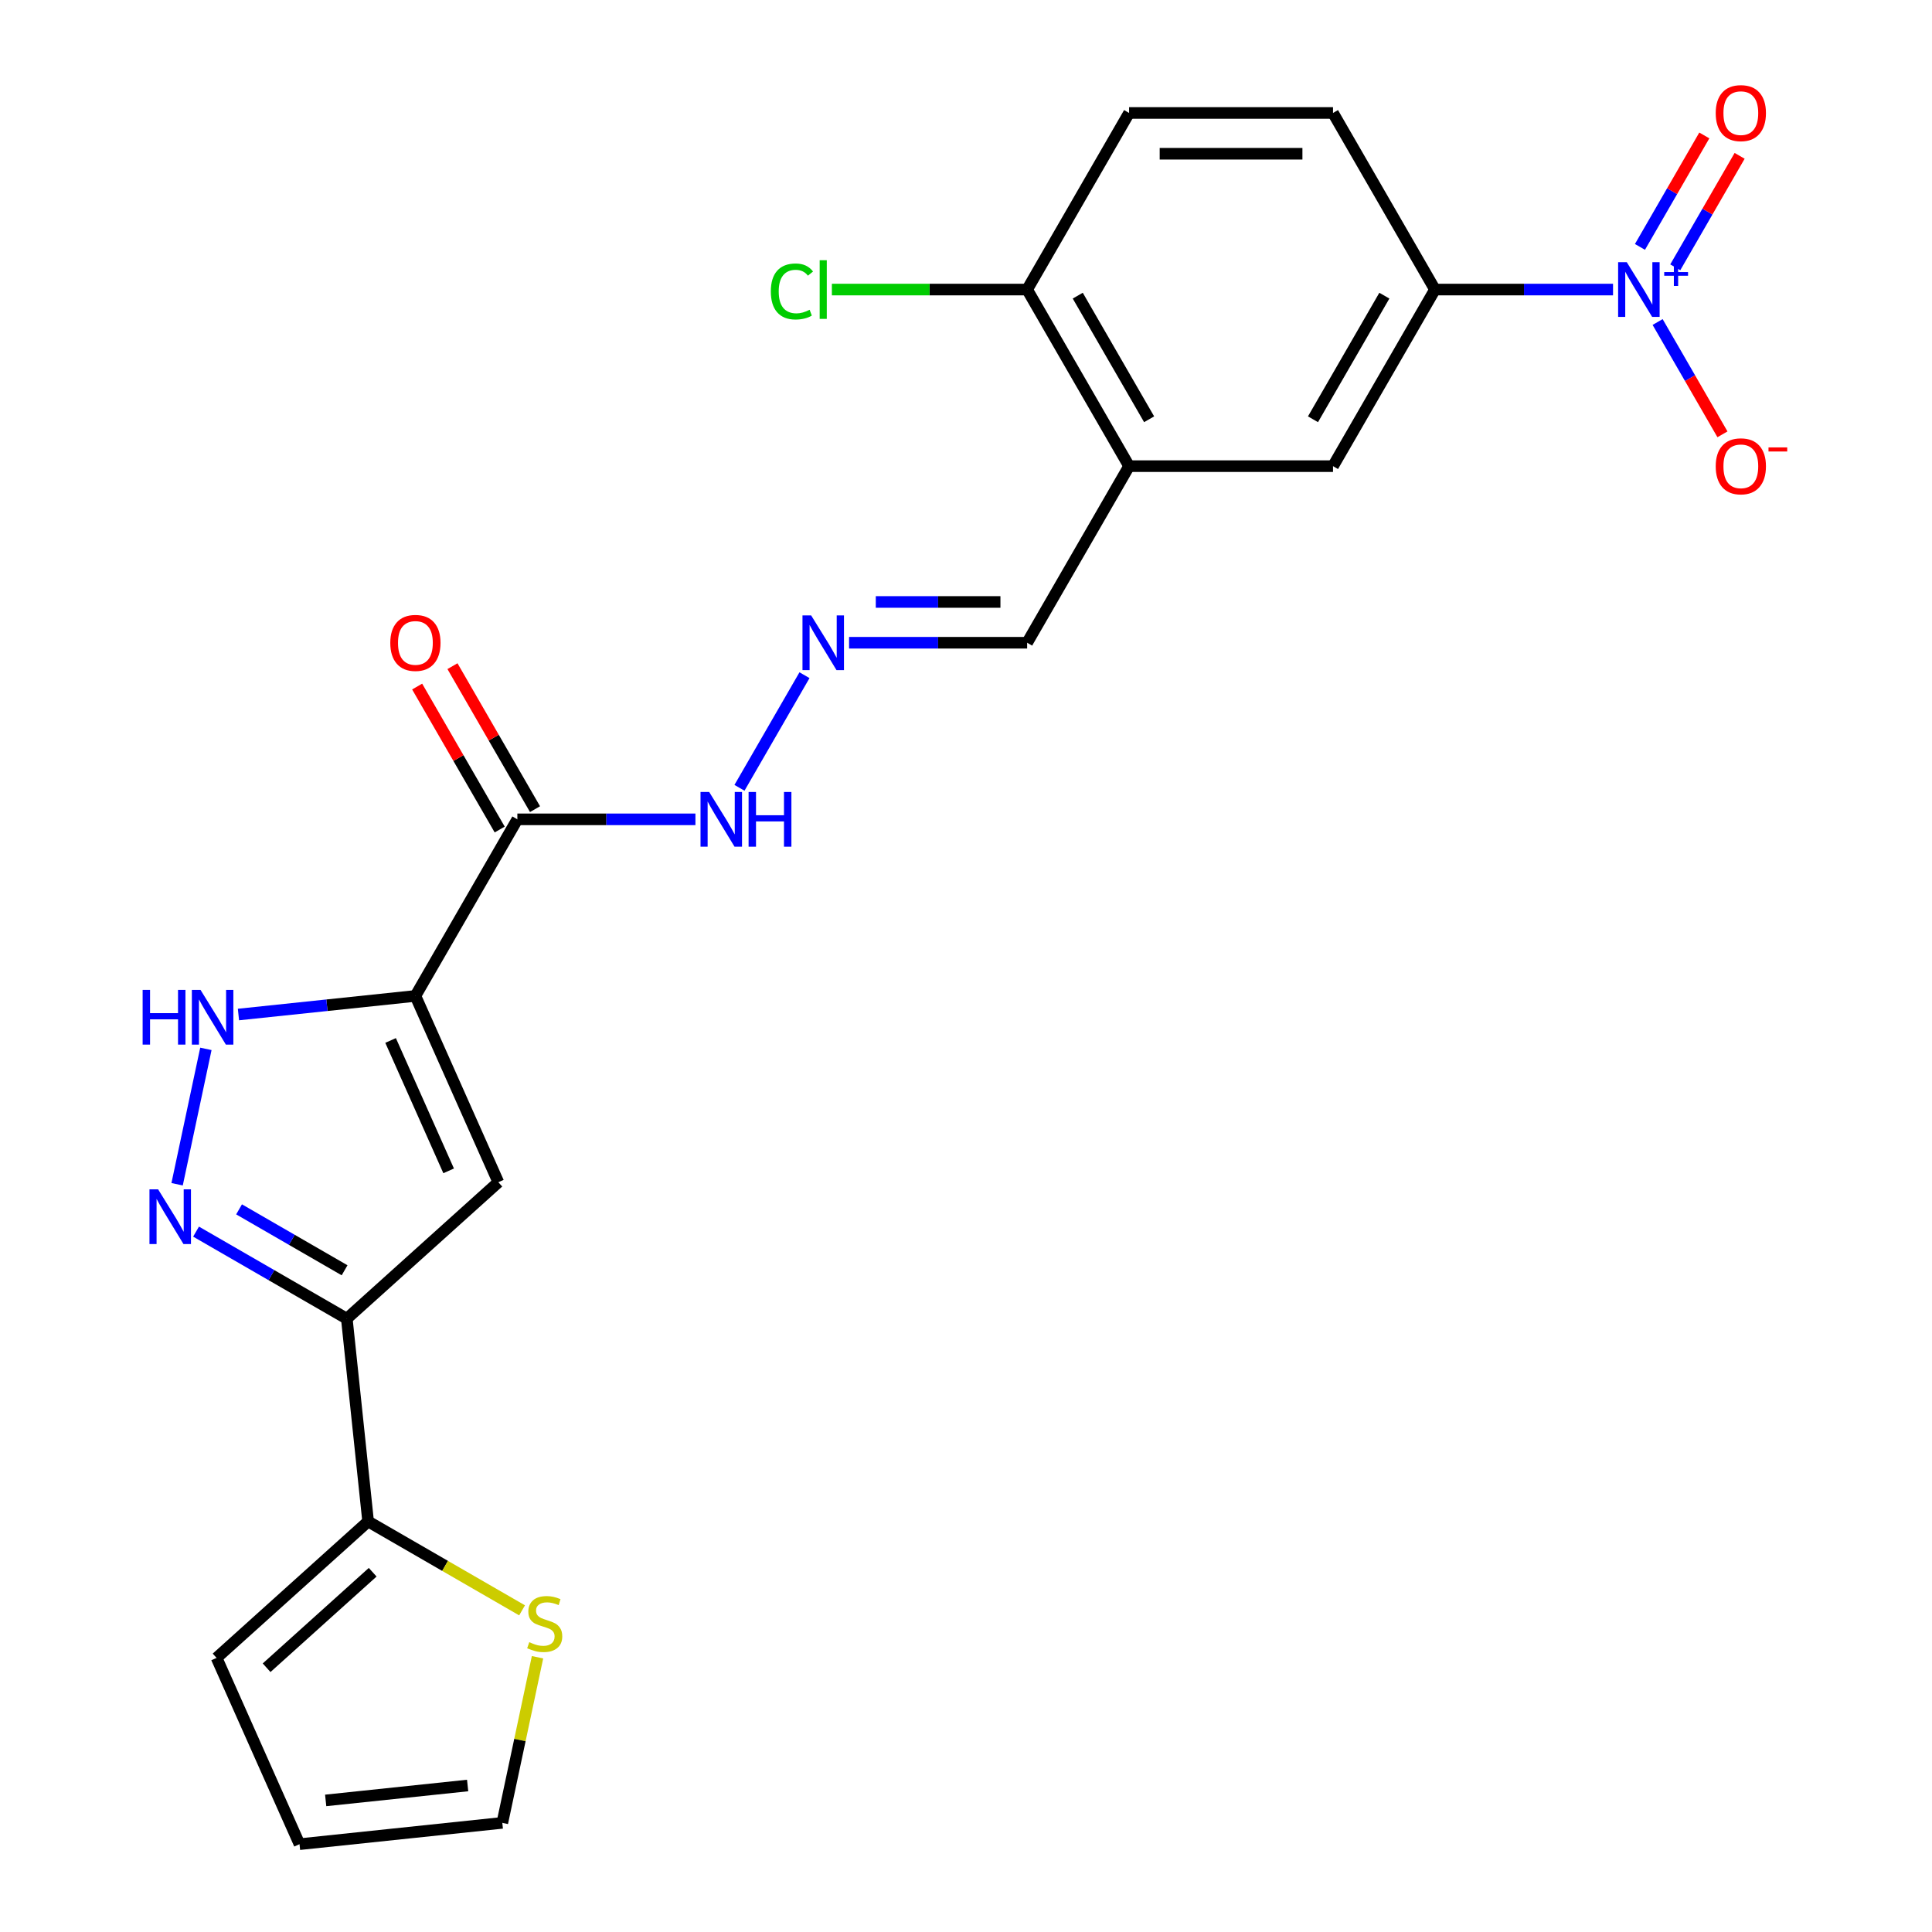 <?xml version='1.0' encoding='iso-8859-1'?>
<svg version='1.1' baseProfile='full'
              xmlns='http://www.w3.org/2000/svg'
                      xmlns:rdkit='http://www.rdkit.org/xml'
                      xmlns:xlink='http://www.w3.org/1999/xlink'
                  xml:space='preserve'
width='1000px' height='1000px' viewBox='0 0 1000 1000'>
<!-- END OF HEADER -->
<rect style='opacity:1.0;fill:#FFFFFF;stroke:none' width='1000' height='1000' x='0' y='0'> </rect>
<path class='bond-0' d='M 215.012,515.492 L 257.941,611.912' style='fill:none;fill-rule:evenodd;stroke:#000000;stroke-width:6px;stroke-linecap:butt;stroke-linejoin:miter;stroke-opacity:1' />
<path class='bond-0' d='M 202.168,538.541 L 232.218,606.035' style='fill:none;fill-rule:evenodd;stroke:#000000;stroke-width:6px;stroke-linecap:butt;stroke-linejoin:miter;stroke-opacity:1' />
<path class='bond-4' d='M 215.012,515.492 L 169.218,520.306' style='fill:none;fill-rule:evenodd;stroke:#000000;stroke-width:6px;stroke-linecap:butt;stroke-linejoin:miter;stroke-opacity:1' />
<path class='bond-4' d='M 169.218,520.306 L 123.424,525.119' style='fill:none;fill-rule:evenodd;stroke:#0000FF;stroke-width:6px;stroke-linecap:butt;stroke-linejoin:miter;stroke-opacity:1' />
<path class='bond-5' d='M 215.012,515.492 L 267.785,424.088' style='fill:none;fill-rule:evenodd;stroke:#000000;stroke-width:6px;stroke-linecap:butt;stroke-linejoin:miter;stroke-opacity:1' />
<path class='bond-1' d='M 257.941,611.912 L 179.506,682.536' style='fill:none;fill-rule:evenodd;stroke:#000000;stroke-width:6px;stroke-linecap:butt;stroke-linejoin:miter;stroke-opacity:1' />
<path class='bond-6' d='M 179.506,682.536 L 190.538,787.502' style='fill:none;fill-rule:evenodd;stroke:#000000;stroke-width:6px;stroke-linecap:butt;stroke-linejoin:miter;stroke-opacity:1' />
<path class='bond-24' d='M 179.506,682.536 L 140.493,660.012' style='fill:none;fill-rule:evenodd;stroke:#000000;stroke-width:6px;stroke-linecap:butt;stroke-linejoin:miter;stroke-opacity:1' />
<path class='bond-24' d='M 140.493,660.012 L 101.48,637.487' style='fill:none;fill-rule:evenodd;stroke:#0000FF;stroke-width:6px;stroke-linecap:butt;stroke-linejoin:miter;stroke-opacity:1' />
<path class='bond-24' d='M 178.357,657.498 L 151.048,641.731' style='fill:none;fill-rule:evenodd;stroke:#000000;stroke-width:6px;stroke-linecap:butt;stroke-linejoin:miter;stroke-opacity:1' />
<path class='bond-24' d='M 151.048,641.731 L 123.739,625.964' style='fill:none;fill-rule:evenodd;stroke:#0000FF;stroke-width:6px;stroke-linecap:butt;stroke-linejoin:miter;stroke-opacity:1' />
<path class='bond-2' d='M 834.902,149.875 L 788.819,149.875' style='fill:none;fill-rule:evenodd;stroke:#0000FF;stroke-width:6px;stroke-linecap:butt;stroke-linejoin:miter;stroke-opacity:1' />
<path class='bond-2' d='M 788.819,149.875 L 742.736,149.875' style='fill:none;fill-rule:evenodd;stroke:#000000;stroke-width:6px;stroke-linecap:butt;stroke-linejoin:miter;stroke-opacity:1' />
<path class='bond-12' d='M 857.98,166.673 L 874.761,195.739' style='fill:none;fill-rule:evenodd;stroke:#0000FF;stroke-width:6px;stroke-linecap:butt;stroke-linejoin:miter;stroke-opacity:1' />
<path class='bond-12' d='M 874.761,195.739 L 891.542,224.805' style='fill:none;fill-rule:evenodd;stroke:#FF0000;stroke-width:6px;stroke-linecap:butt;stroke-linejoin:miter;stroke-opacity:1' />
<path class='bond-13' d='M 867.12,138.353 L 883.774,109.507' style='fill:none;fill-rule:evenodd;stroke:#0000FF;stroke-width:6px;stroke-linecap:butt;stroke-linejoin:miter;stroke-opacity:1' />
<path class='bond-13' d='M 883.774,109.507 L 900.429,80.661' style='fill:none;fill-rule:evenodd;stroke:#FF0000;stroke-width:6px;stroke-linecap:butt;stroke-linejoin:miter;stroke-opacity:1' />
<path class='bond-13' d='M 848.839,127.799 L 865.493,98.953' style='fill:none;fill-rule:evenodd;stroke:#0000FF;stroke-width:6px;stroke-linecap:butt;stroke-linejoin:miter;stroke-opacity:1' />
<path class='bond-13' d='M 865.493,98.953 L 882.148,70.106' style='fill:none;fill-rule:evenodd;stroke:#FF0000;stroke-width:6px;stroke-linecap:butt;stroke-linejoin:miter;stroke-opacity:1' />
<path class='bond-3' d='M 91.672,612.965 L 106.566,542.894' style='fill:none;fill-rule:evenodd;stroke:#0000FF;stroke-width:6px;stroke-linecap:butt;stroke-linejoin:miter;stroke-opacity:1' />
<path class='bond-15' d='M 267.785,424.088 L 313.868,424.088' style='fill:none;fill-rule:evenodd;stroke:#000000;stroke-width:6px;stroke-linecap:butt;stroke-linejoin:miter;stroke-opacity:1' />
<path class='bond-15' d='M 313.868,424.088 L 359.951,424.088' style='fill:none;fill-rule:evenodd;stroke:#0000FF;stroke-width:6px;stroke-linecap:butt;stroke-linejoin:miter;stroke-opacity:1' />
<path class='bond-16' d='M 276.925,418.811 L 255.561,381.808' style='fill:none;fill-rule:evenodd;stroke:#000000;stroke-width:6px;stroke-linecap:butt;stroke-linejoin:miter;stroke-opacity:1' />
<path class='bond-16' d='M 255.561,381.808 L 234.198,344.805' style='fill:none;fill-rule:evenodd;stroke:#FF0000;stroke-width:6px;stroke-linecap:butt;stroke-linejoin:miter;stroke-opacity:1' />
<path class='bond-16' d='M 258.644,429.365 L 237.28,392.362' style='fill:none;fill-rule:evenodd;stroke:#000000;stroke-width:6px;stroke-linecap:butt;stroke-linejoin:miter;stroke-opacity:1' />
<path class='bond-16' d='M 237.28,392.362 L 215.917,355.359' style='fill:none;fill-rule:evenodd;stroke:#FF0000;stroke-width:6px;stroke-linecap:butt;stroke-linejoin:miter;stroke-opacity:1' />
<path class='bond-10' d='M 190.538,787.502 L 230.381,810.506' style='fill:none;fill-rule:evenodd;stroke:#000000;stroke-width:6px;stroke-linecap:butt;stroke-linejoin:miter;stroke-opacity:1' />
<path class='bond-10' d='M 230.381,810.506 L 270.224,833.509' style='fill:none;fill-rule:evenodd;stroke:#CCCC00;stroke-width:6px;stroke-linecap:butt;stroke-linejoin:miter;stroke-opacity:1' />
<path class='bond-17' d='M 190.538,787.502 L 112.103,858.125' style='fill:none;fill-rule:evenodd;stroke:#000000;stroke-width:6px;stroke-linecap:butt;stroke-linejoin:miter;stroke-opacity:1' />
<path class='bond-17' d='M 192.898,813.783 L 137.993,863.219' style='fill:none;fill-rule:evenodd;stroke:#000000;stroke-width:6px;stroke-linecap:butt;stroke-linejoin:miter;stroke-opacity:1' />
<path class='bond-7' d='M 742.736,149.875 L 689.964,241.279' style='fill:none;fill-rule:evenodd;stroke:#000000;stroke-width:6px;stroke-linecap:butt;stroke-linejoin:miter;stroke-opacity:1' />
<path class='bond-7' d='M 716.539,153.031 L 679.599,217.014' style='fill:none;fill-rule:evenodd;stroke:#000000;stroke-width:6px;stroke-linecap:butt;stroke-linejoin:miter;stroke-opacity:1' />
<path class='bond-26' d='M 742.736,149.875 L 689.964,58.47' style='fill:none;fill-rule:evenodd;stroke:#000000;stroke-width:6px;stroke-linecap:butt;stroke-linejoin:miter;stroke-opacity:1' />
<path class='bond-8' d='M 584.419,241.279 L 531.647,332.683' style='fill:none;fill-rule:evenodd;stroke:#000000;stroke-width:6px;stroke-linecap:butt;stroke-linejoin:miter;stroke-opacity:1' />
<path class='bond-9' d='M 584.419,241.279 L 689.964,241.279' style='fill:none;fill-rule:evenodd;stroke:#000000;stroke-width:6px;stroke-linecap:butt;stroke-linejoin:miter;stroke-opacity:1' />
<path class='bond-14' d='M 584.419,241.279 L 531.647,149.875' style='fill:none;fill-rule:evenodd;stroke:#000000;stroke-width:6px;stroke-linecap:butt;stroke-linejoin:miter;stroke-opacity:1' />
<path class='bond-14' d='M 594.784,217.014 L 557.843,153.031' style='fill:none;fill-rule:evenodd;stroke:#000000;stroke-width:6px;stroke-linecap:butt;stroke-linejoin:miter;stroke-opacity:1' />
<path class='bond-18' d='M 278.219,857.793 L 269.109,900.653' style='fill:none;fill-rule:evenodd;stroke:#CCCC00;stroke-width:6px;stroke-linecap:butt;stroke-linejoin:miter;stroke-opacity:1' />
<path class='bond-18' d='M 269.109,900.653 L 259.999,943.513' style='fill:none;fill-rule:evenodd;stroke:#000000;stroke-width:6px;stroke-linecap:butt;stroke-linejoin:miter;stroke-opacity:1' />
<path class='bond-11' d='M 416.403,349.482 L 382.748,407.774' style='fill:none;fill-rule:evenodd;stroke:#0000FF;stroke-width:6px;stroke-linecap:butt;stroke-linejoin:miter;stroke-opacity:1' />
<path class='bond-19' d='M 439.48,332.683 L 485.563,332.683' style='fill:none;fill-rule:evenodd;stroke:#0000FF;stroke-width:6px;stroke-linecap:butt;stroke-linejoin:miter;stroke-opacity:1' />
<path class='bond-19' d='M 485.563,332.683 L 531.647,332.683' style='fill:none;fill-rule:evenodd;stroke:#000000;stroke-width:6px;stroke-linecap:butt;stroke-linejoin:miter;stroke-opacity:1' />
<path class='bond-19' d='M 453.305,311.575 L 485.563,311.575' style='fill:none;fill-rule:evenodd;stroke:#0000FF;stroke-width:6px;stroke-linecap:butt;stroke-linejoin:miter;stroke-opacity:1' />
<path class='bond-19' d='M 485.563,311.575 L 517.822,311.575' style='fill:none;fill-rule:evenodd;stroke:#000000;stroke-width:6px;stroke-linecap:butt;stroke-linejoin:miter;stroke-opacity:1' />
<path class='bond-22' d='M 531.647,149.875 L 584.419,58.47' style='fill:none;fill-rule:evenodd;stroke:#000000;stroke-width:6px;stroke-linecap:butt;stroke-linejoin:miter;stroke-opacity:1' />
<path class='bond-23' d='M 531.647,149.875 L 481.113,149.875' style='fill:none;fill-rule:evenodd;stroke:#000000;stroke-width:6px;stroke-linecap:butt;stroke-linejoin:miter;stroke-opacity:1' />
<path class='bond-23' d='M 481.113,149.875 L 430.58,149.875' style='fill:none;fill-rule:evenodd;stroke:#00CC00;stroke-width:6px;stroke-linecap:butt;stroke-linejoin:miter;stroke-opacity:1' />
<path class='bond-21' d='M 112.103,858.125 L 155.032,954.545' style='fill:none;fill-rule:evenodd;stroke:#000000;stroke-width:6px;stroke-linecap:butt;stroke-linejoin:miter;stroke-opacity:1' />
<path class='bond-25' d='M 259.999,943.513 L 155.032,954.545' style='fill:none;fill-rule:evenodd;stroke:#000000;stroke-width:6px;stroke-linecap:butt;stroke-linejoin:miter;stroke-opacity:1' />
<path class='bond-25' d='M 242.047,924.175 L 168.571,931.897' style='fill:none;fill-rule:evenodd;stroke:#000000;stroke-width:6px;stroke-linecap:butt;stroke-linejoin:miter;stroke-opacity:1' />
<path class='bond-20' d='M 689.964,58.47 L 584.419,58.47' style='fill:none;fill-rule:evenodd;stroke:#000000;stroke-width:6px;stroke-linecap:butt;stroke-linejoin:miter;stroke-opacity:1' />
<path class='bond-20' d='M 674.132,79.579 L 600.251,79.579' style='fill:none;fill-rule:evenodd;stroke:#000000;stroke-width:6px;stroke-linecap:butt;stroke-linejoin:miter;stroke-opacity:1' />
<path  class='atom-3' d='M 842.021 135.715
L 851.301 150.715
Q 852.221 152.195, 853.701 154.875
Q 855.181 157.555, 855.261 157.715
L 855.261 135.715
L 859.021 135.715
L 859.021 164.035
L 855.141 164.035
L 845.181 147.635
Q 844.021 145.715, 842.781 143.515
Q 841.581 141.315, 841.221 140.635
L 841.221 164.035
L 837.541 164.035
L 837.541 135.715
L 842.021 135.715
' fill='#0000FF'/>
<path  class='atom-3' d='M 861.397 140.819
L 866.386 140.819
L 866.386 135.566
L 868.604 135.566
L 868.604 140.819
L 873.726 140.819
L 873.726 142.72
L 868.604 142.72
L 868.604 148
L 866.386 148
L 866.386 142.72
L 861.397 142.72
L 861.397 140.819
' fill='#0000FF'/>
<path  class='atom-4' d='M 81.842 615.603
L 91.122 630.603
Q 92.042 632.083, 93.522 634.763
Q 95.002 637.443, 95.082 637.603
L 95.082 615.603
L 98.842 615.603
L 98.842 643.923
L 94.962 643.923
L 85.002 627.523
Q 83.842 625.603, 82.602 623.403
Q 81.402 621.203, 81.042 620.523
L 81.042 643.923
L 77.362 643.923
L 77.362 615.603
L 81.842 615.603
' fill='#0000FF'/>
<path  class='atom-5' d='M 73.826 512.365
L 77.666 512.365
L 77.666 524.405
L 92.146 524.405
L 92.146 512.365
L 95.986 512.365
L 95.986 540.685
L 92.146 540.685
L 92.146 527.605
L 77.666 527.605
L 77.666 540.685
L 73.826 540.685
L 73.826 512.365
' fill='#0000FF'/>
<path  class='atom-5' d='M 103.786 512.365
L 113.066 527.365
Q 113.986 528.845, 115.466 531.525
Q 116.946 534.205, 117.026 534.365
L 117.026 512.365
L 120.786 512.365
L 120.786 540.685
L 116.906 540.685
L 106.946 524.285
Q 105.786 522.365, 104.546 520.165
Q 103.346 517.965, 102.986 517.285
L 102.986 540.685
L 99.306 540.685
L 99.306 512.365
L 103.786 512.365
' fill='#0000FF'/>
<path  class='atom-11' d='M 273.943 849.995
Q 274.263 850.115, 275.583 850.675
Q 276.903 851.235, 278.343 851.595
Q 279.823 851.915, 281.263 851.915
Q 283.943 851.915, 285.503 850.635
Q 287.063 849.315, 287.063 847.035
Q 287.063 845.475, 286.263 844.515
Q 285.503 843.555, 284.303 843.035
Q 283.103 842.515, 281.103 841.915
Q 278.583 841.155, 277.063 840.435
Q 275.583 839.715, 274.503 838.195
Q 273.463 836.675, 273.463 834.115
Q 273.463 830.555, 275.863 828.355
Q 278.303 826.155, 283.103 826.155
Q 286.383 826.155, 290.103 827.715
L 289.183 830.795
Q 285.783 829.395, 283.223 829.395
Q 280.463 829.395, 278.943 830.555
Q 277.423 831.675, 277.463 833.635
Q 277.463 835.155, 278.223 836.075
Q 279.023 836.995, 280.143 837.515
Q 281.303 838.035, 283.223 838.635
Q 285.783 839.435, 287.303 840.235
Q 288.823 841.035, 289.903 842.675
Q 291.023 844.275, 291.023 847.035
Q 291.023 850.955, 288.383 853.075
Q 285.783 855.155, 281.423 855.155
Q 278.903 855.155, 276.983 854.595
Q 275.103 854.075, 272.863 853.155
L 273.943 849.995
' fill='#CCCC00'/>
<path  class='atom-12' d='M 419.842 318.523
L 429.122 333.523
Q 430.042 335.003, 431.522 337.683
Q 433.002 340.363, 433.082 340.523
L 433.082 318.523
L 436.842 318.523
L 436.842 346.843
L 432.962 346.843
L 423.002 330.443
Q 421.842 328.523, 420.602 326.323
Q 419.402 324.123, 419.042 323.443
L 419.042 346.843
L 415.362 346.843
L 415.362 318.523
L 419.842 318.523
' fill='#0000FF'/>
<path  class='atom-13' d='M 888.053 241.359
Q 888.053 234.559, 891.413 230.759
Q 894.773 226.959, 901.053 226.959
Q 907.333 226.959, 910.693 230.759
Q 914.053 234.559, 914.053 241.359
Q 914.053 248.239, 910.653 252.159
Q 907.253 256.039, 901.053 256.039
Q 894.813 256.039, 891.413 252.159
Q 888.053 248.279, 888.053 241.359
M 901.053 252.839
Q 905.373 252.839, 907.693 249.959
Q 910.053 247.039, 910.053 241.359
Q 910.053 235.799, 907.693 232.999
Q 905.373 230.159, 901.053 230.159
Q 896.733 230.159, 894.373 232.959
Q 892.053 235.759, 892.053 241.359
Q 892.053 247.079, 894.373 249.959
Q 896.733 252.839, 901.053 252.839
' fill='#FF0000'/>
<path  class='atom-13' d='M 915.373 231.581
L 925.062 231.581
L 925.062 233.693
L 915.373 233.693
L 915.373 231.581
' fill='#FF0000'/>
<path  class='atom-14' d='M 888.053 58.55
Q 888.053 51.75, 891.413 47.95
Q 894.773 44.15, 901.053 44.15
Q 907.333 44.15, 910.693 47.95
Q 914.053 51.75, 914.053 58.55
Q 914.053 65.43, 910.653 69.35
Q 907.253 73.23, 901.053 73.23
Q 894.813 73.23, 891.413 69.35
Q 888.053 65.47, 888.053 58.55
M 901.053 70.03
Q 905.373 70.03, 907.693 67.15
Q 910.053 64.23, 910.053 58.55
Q 910.053 52.99, 907.693 50.19
Q 905.373 47.35, 901.053 47.35
Q 896.733 47.35, 894.373 50.15
Q 892.053 52.95, 892.053 58.55
Q 892.053 64.27, 894.373 67.15
Q 896.733 70.03, 901.053 70.03
' fill='#FF0000'/>
<path  class='atom-16' d='M 367.069 409.928
L 376.349 424.928
Q 377.269 426.408, 378.749 429.088
Q 380.229 431.768, 380.309 431.928
L 380.309 409.928
L 384.069 409.928
L 384.069 438.248
L 380.189 438.248
L 370.229 421.848
Q 369.069 419.928, 367.829 417.728
Q 366.629 415.528, 366.269 414.848
L 366.269 438.248
L 362.589 438.248
L 362.589 409.928
L 367.069 409.928
' fill='#0000FF'/>
<path  class='atom-16' d='M 387.469 409.928
L 391.309 409.928
L 391.309 421.968
L 405.789 421.968
L 405.789 409.928
L 409.629 409.928
L 409.629 438.248
L 405.789 438.248
L 405.789 425.168
L 391.309 425.168
L 391.309 438.248
L 387.469 438.248
L 387.469 409.928
' fill='#0000FF'/>
<path  class='atom-17' d='M 202.012 332.763
Q 202.012 325.963, 205.372 322.163
Q 208.732 318.363, 215.012 318.363
Q 221.292 318.363, 224.652 322.163
Q 228.012 325.963, 228.012 332.763
Q 228.012 339.643, 224.612 343.563
Q 221.212 347.443, 215.012 347.443
Q 208.772 347.443, 205.372 343.563
Q 202.012 339.683, 202.012 332.763
M 215.012 344.243
Q 219.332 344.243, 221.652 341.363
Q 224.012 338.443, 224.012 332.763
Q 224.012 327.203, 221.652 324.403
Q 219.332 321.563, 215.012 321.563
Q 210.692 321.563, 208.332 324.363
Q 206.012 327.163, 206.012 332.763
Q 206.012 338.483, 208.332 341.363
Q 210.692 344.243, 215.012 344.243
' fill='#FF0000'/>
<path  class='atom-24' d='M 398.982 150.855
Q 398.982 143.815, 402.262 140.135
Q 405.582 136.415, 411.862 136.415
Q 417.702 136.415, 420.822 140.535
L 418.182 142.695
Q 415.902 139.695, 411.862 139.695
Q 407.582 139.695, 405.302 142.575
Q 403.062 145.415, 403.062 150.855
Q 403.062 156.455, 405.382 159.335
Q 407.742 162.215, 412.302 162.215
Q 415.422 162.215, 419.062 160.335
L 420.182 163.335
Q 418.702 164.295, 416.462 164.855
Q 414.222 165.415, 411.742 165.415
Q 405.582 165.415, 402.262 161.655
Q 398.982 157.895, 398.982 150.855
' fill='#00CC00'/>
<path  class='atom-24' d='M 424.262 134.695
L 427.942 134.695
L 427.942 165.055
L 424.262 165.055
L 424.262 134.695
' fill='#00CC00'/>
</svg>
